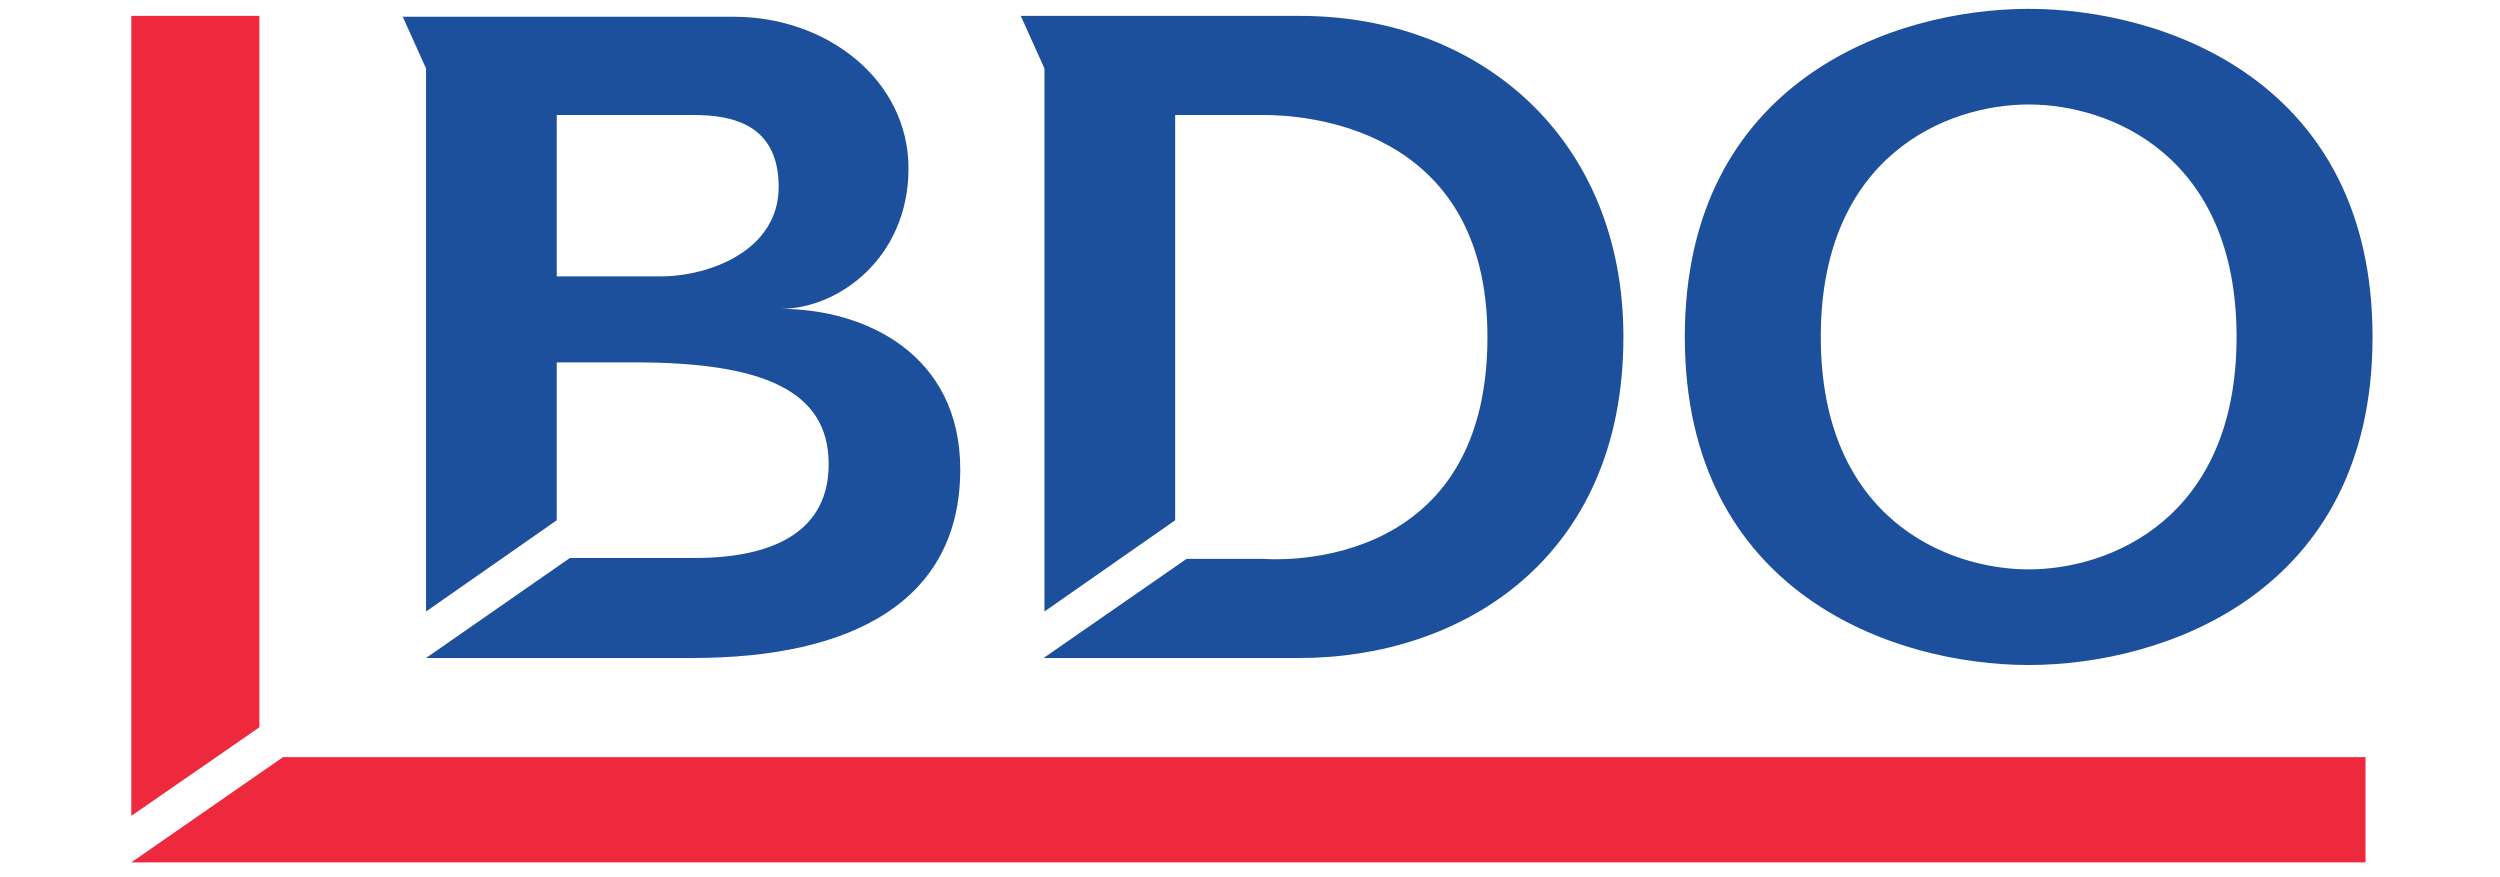 <?xml version="1.0" encoding="utf-8"?>
<!-- Generator: Adobe Illustrator 25.2.1, SVG Export Plug-In . SVG Version: 6.00 Build 0)  -->
<svg version="1.1" id="Ebene_1" xmlns="http://www.w3.org/2000/svg" xmlns:xlink="http://www.w3.org/1999/xlink" x="0px" y="0px"
	 viewBox="0 0 285 100" style="enable-background:new 0 0 285 100;" xml:space="preserve">
<style type="text/css">
	.st0{fill:#36B500;}
	.st1{fill:#1C4F9C;}
	.st2{fill:#EE293D;}
	.st3{fill:#3F454F;}
	.st4{fill:#FCB31C;}
	.st5{fill-opacity:0;stroke:#000000;stroke-opacity:0;}
	.st6{fill:#FFFFFF;}
</style>
<g id="layer1_1_" transform="translate(-90.431,-407.19)">
	<path id="path48_1_" class="st1" d="M321.7,408.2c-15.4,0-39.2,8.2-39.2,37.4s23.8,37.4,39.2,37.4c15.4,0,39.2-8.2,39.2-37.4
		C360.9,416.4,337.1,408.2,321.7,408.2z M136.3,409l2.7,6v61.9l14.9-10.4v-18h8.9c14.6,0,22.1,3.2,22.1,11.6c0,7.5-6,10.7-15.3,10.7
		h-14.2L139,482.2h30.4c18.2,0,30.5-6.5,30.5-21.5c0-13.1-10.8-18.3-20.5-18.3c6.7,0,14.6-5.9,14.6-16c0-10.1-9.3-17.3-19.9-17.3
		h-31H136.3z M206.8,409l2.7,6v61.9l14.9-10.4v-46.2h10.1c4.2,0,25.5,1,25.5,25.3c0,27.6-25.5,25.3-25.5,25.3h-8.8l-16.3,11.3h29.2
		c18.2,0,36.9-11.1,36.9-36.6c0-22.6-16.3-36.6-36.9-36.6H206.8z M321.7,419.1c9.3,0,23.7,5.8,23.7,26.5s-14.4,26.5-23.7,26.5
		s-23.7-5.8-23.7-26.5S312.4,419.1,321.7,419.1z M153.9,420.3h15.6c4.3,0,9.7,1,9.7,8.2c0,7.2-7.8,10.2-13.5,10.2h-11.8V420.3z"/>
	<path id="path60_1_" class="st2" d="M105.4,409v91.2l14.6-10.1V409H105.4z M122.7,493.5l-17.3,12h254.7v-12H122.7L122.7,493.5z"/>
</g>
</svg>
